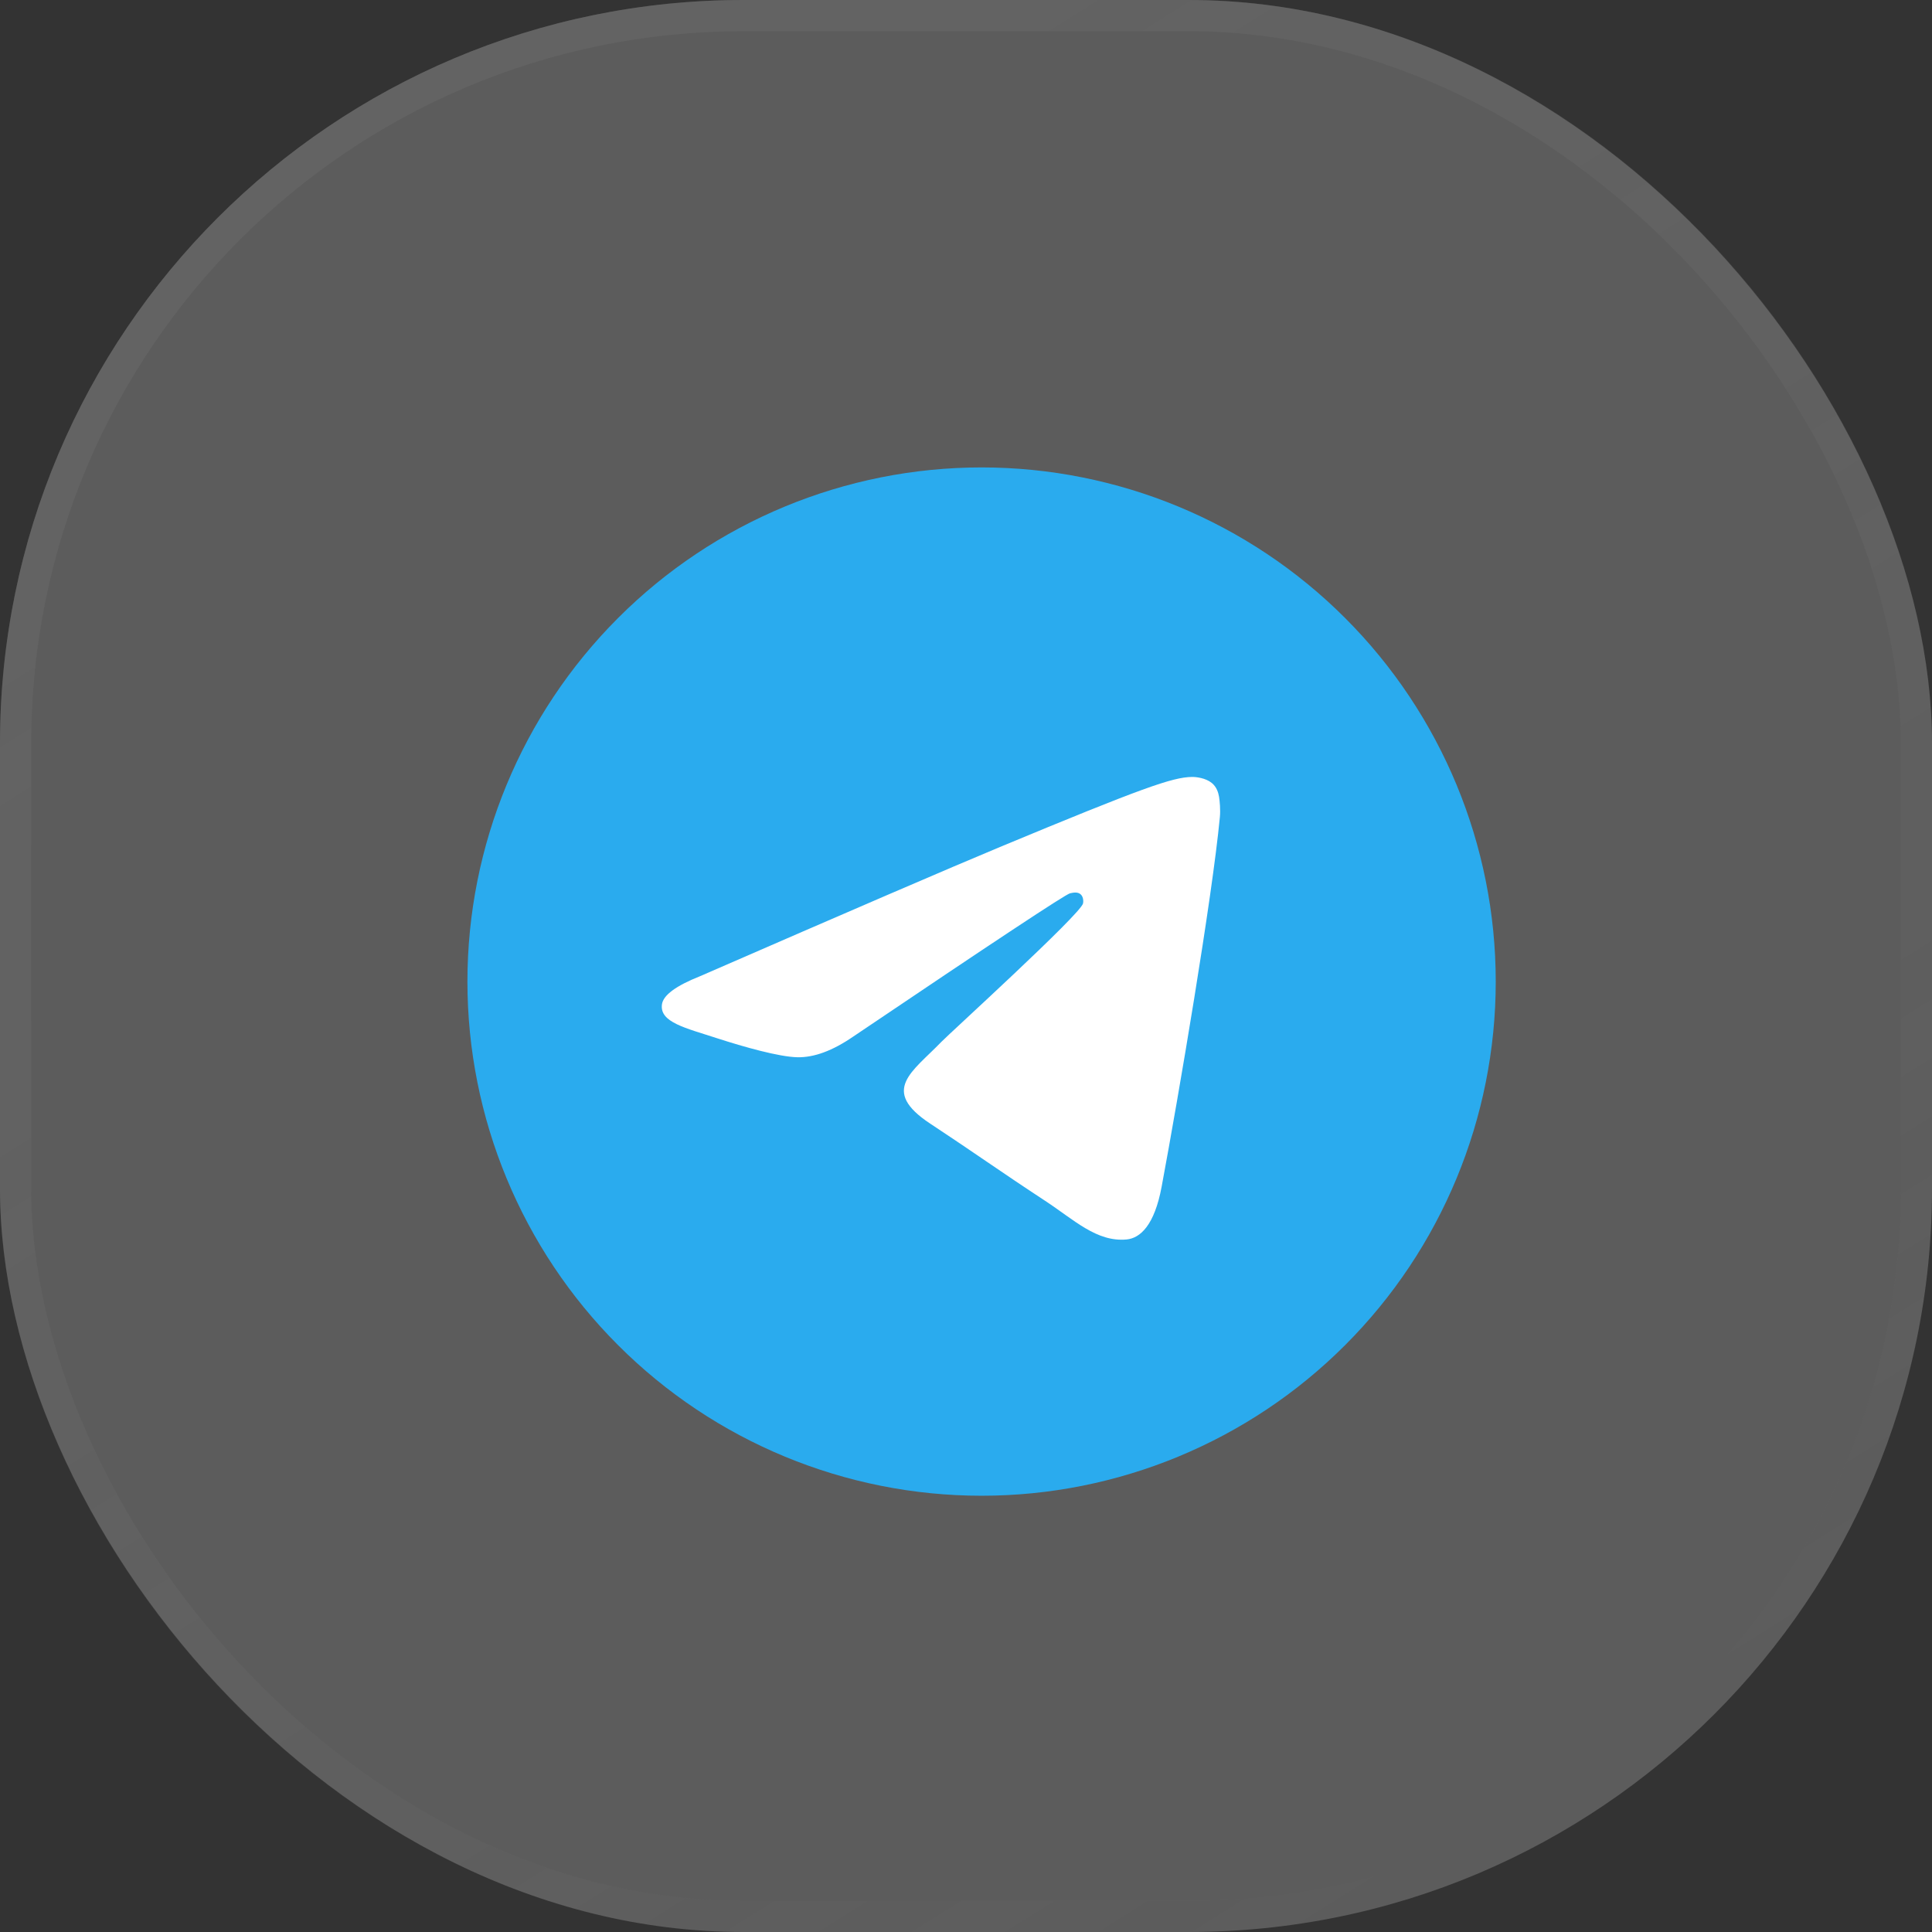 <svg width="62" height="62" viewBox="0 0 62 62" fill="none" xmlns="http://www.w3.org/2000/svg">
<rect x="0" y="0" width="62" height="62" fill="#333333" stroke="none"/>
<rect width="62" height="62" rx="23.855" fill="white" fill-opacity="0.2"/>
<rect x="0.5" y="0.5" width="61" height="61" rx="23.355" stroke="url(#paint0_linear_1405_112)" stroke-opacity="0.16"/>
<rect x="0.5" y="0.5" width="61" height="61" rx="23.355" stroke="url(#paint1_linear_1405_112)" stroke-opacity="0.16"/>
<g clip-path="url(#clip0_1405_112)">
<path d="M31.5 15C27.125 15 22.925 16.739 19.834 19.833C16.74 22.927 15.001 27.124 15 31.5C15 35.874 16.74 40.074 19.834 43.167C22.925 46.261 27.125 48 31.5 48C35.875 48 40.075 46.261 43.166 43.167C46.26 40.074 48 35.874 48 31.5C48 27.126 46.26 22.926 43.166 19.833C40.075 16.739 35.875 15 31.5 15Z" fill="url(#paint2_linear_1405_112)"/>
<path d="M22.469 31.326C27.28 29.23 30.487 27.849 32.09 27.181C36.674 25.275 37.626 24.944 38.247 24.933C38.384 24.931 38.688 24.965 38.886 25.125C39.051 25.26 39.098 25.443 39.121 25.572C39.142 25.7 39.17 25.993 39.147 26.221C38.899 28.83 37.824 35.162 37.278 38.084C37.048 39.321 36.592 39.735 36.151 39.776C35.192 39.864 34.465 39.142 33.537 38.534C32.085 37.582 31.265 36.99 29.855 36.061C28.226 34.987 29.283 34.397 30.211 33.433C30.453 33.18 34.676 29.34 34.756 28.992C34.767 28.948 34.777 28.786 34.679 28.7C34.584 28.615 34.442 28.644 34.339 28.667C34.192 28.7 31.874 30.234 27.378 33.267C26.72 33.719 26.125 33.94 25.588 33.928C25.001 33.916 23.866 33.595 23.023 33.322C21.992 32.986 21.169 32.808 21.242 32.237C21.278 31.94 21.688 31.636 22.469 31.326Z" fill="white"/>
</g>
<defs>
<linearGradient id="paint0_linear_1405_112" x1="13" y1="4" x2="47.5" y2="59" gradientUnits="userSpaceOnUse">
<stop stop-color="white"/>
<stop offset="1" stop-color="white" stop-opacity="0"/>
</linearGradient>
<linearGradient id="paint1_linear_1405_112" x1="13" y1="4" x2="47.5" y2="59" gradientUnits="userSpaceOnUse">
<stop/>
<stop offset="1" stop-opacity="0"/>
</linearGradient>
<linearGradient id="paint2_linear_1405_112" x1="1665" y1="15" x2="1665" y2="3315" gradientUnits="userSpaceOnUse">
<stop stop-color="#2AABEE"/>
<stop offset="1" stop-color="#229ED9"/>
</linearGradient>
<clipPath id="clip0_1405_112">
<rect width="33" height="33" fill="white" transform="translate(15 15)"/>
</clipPath>
</defs>
</svg>
